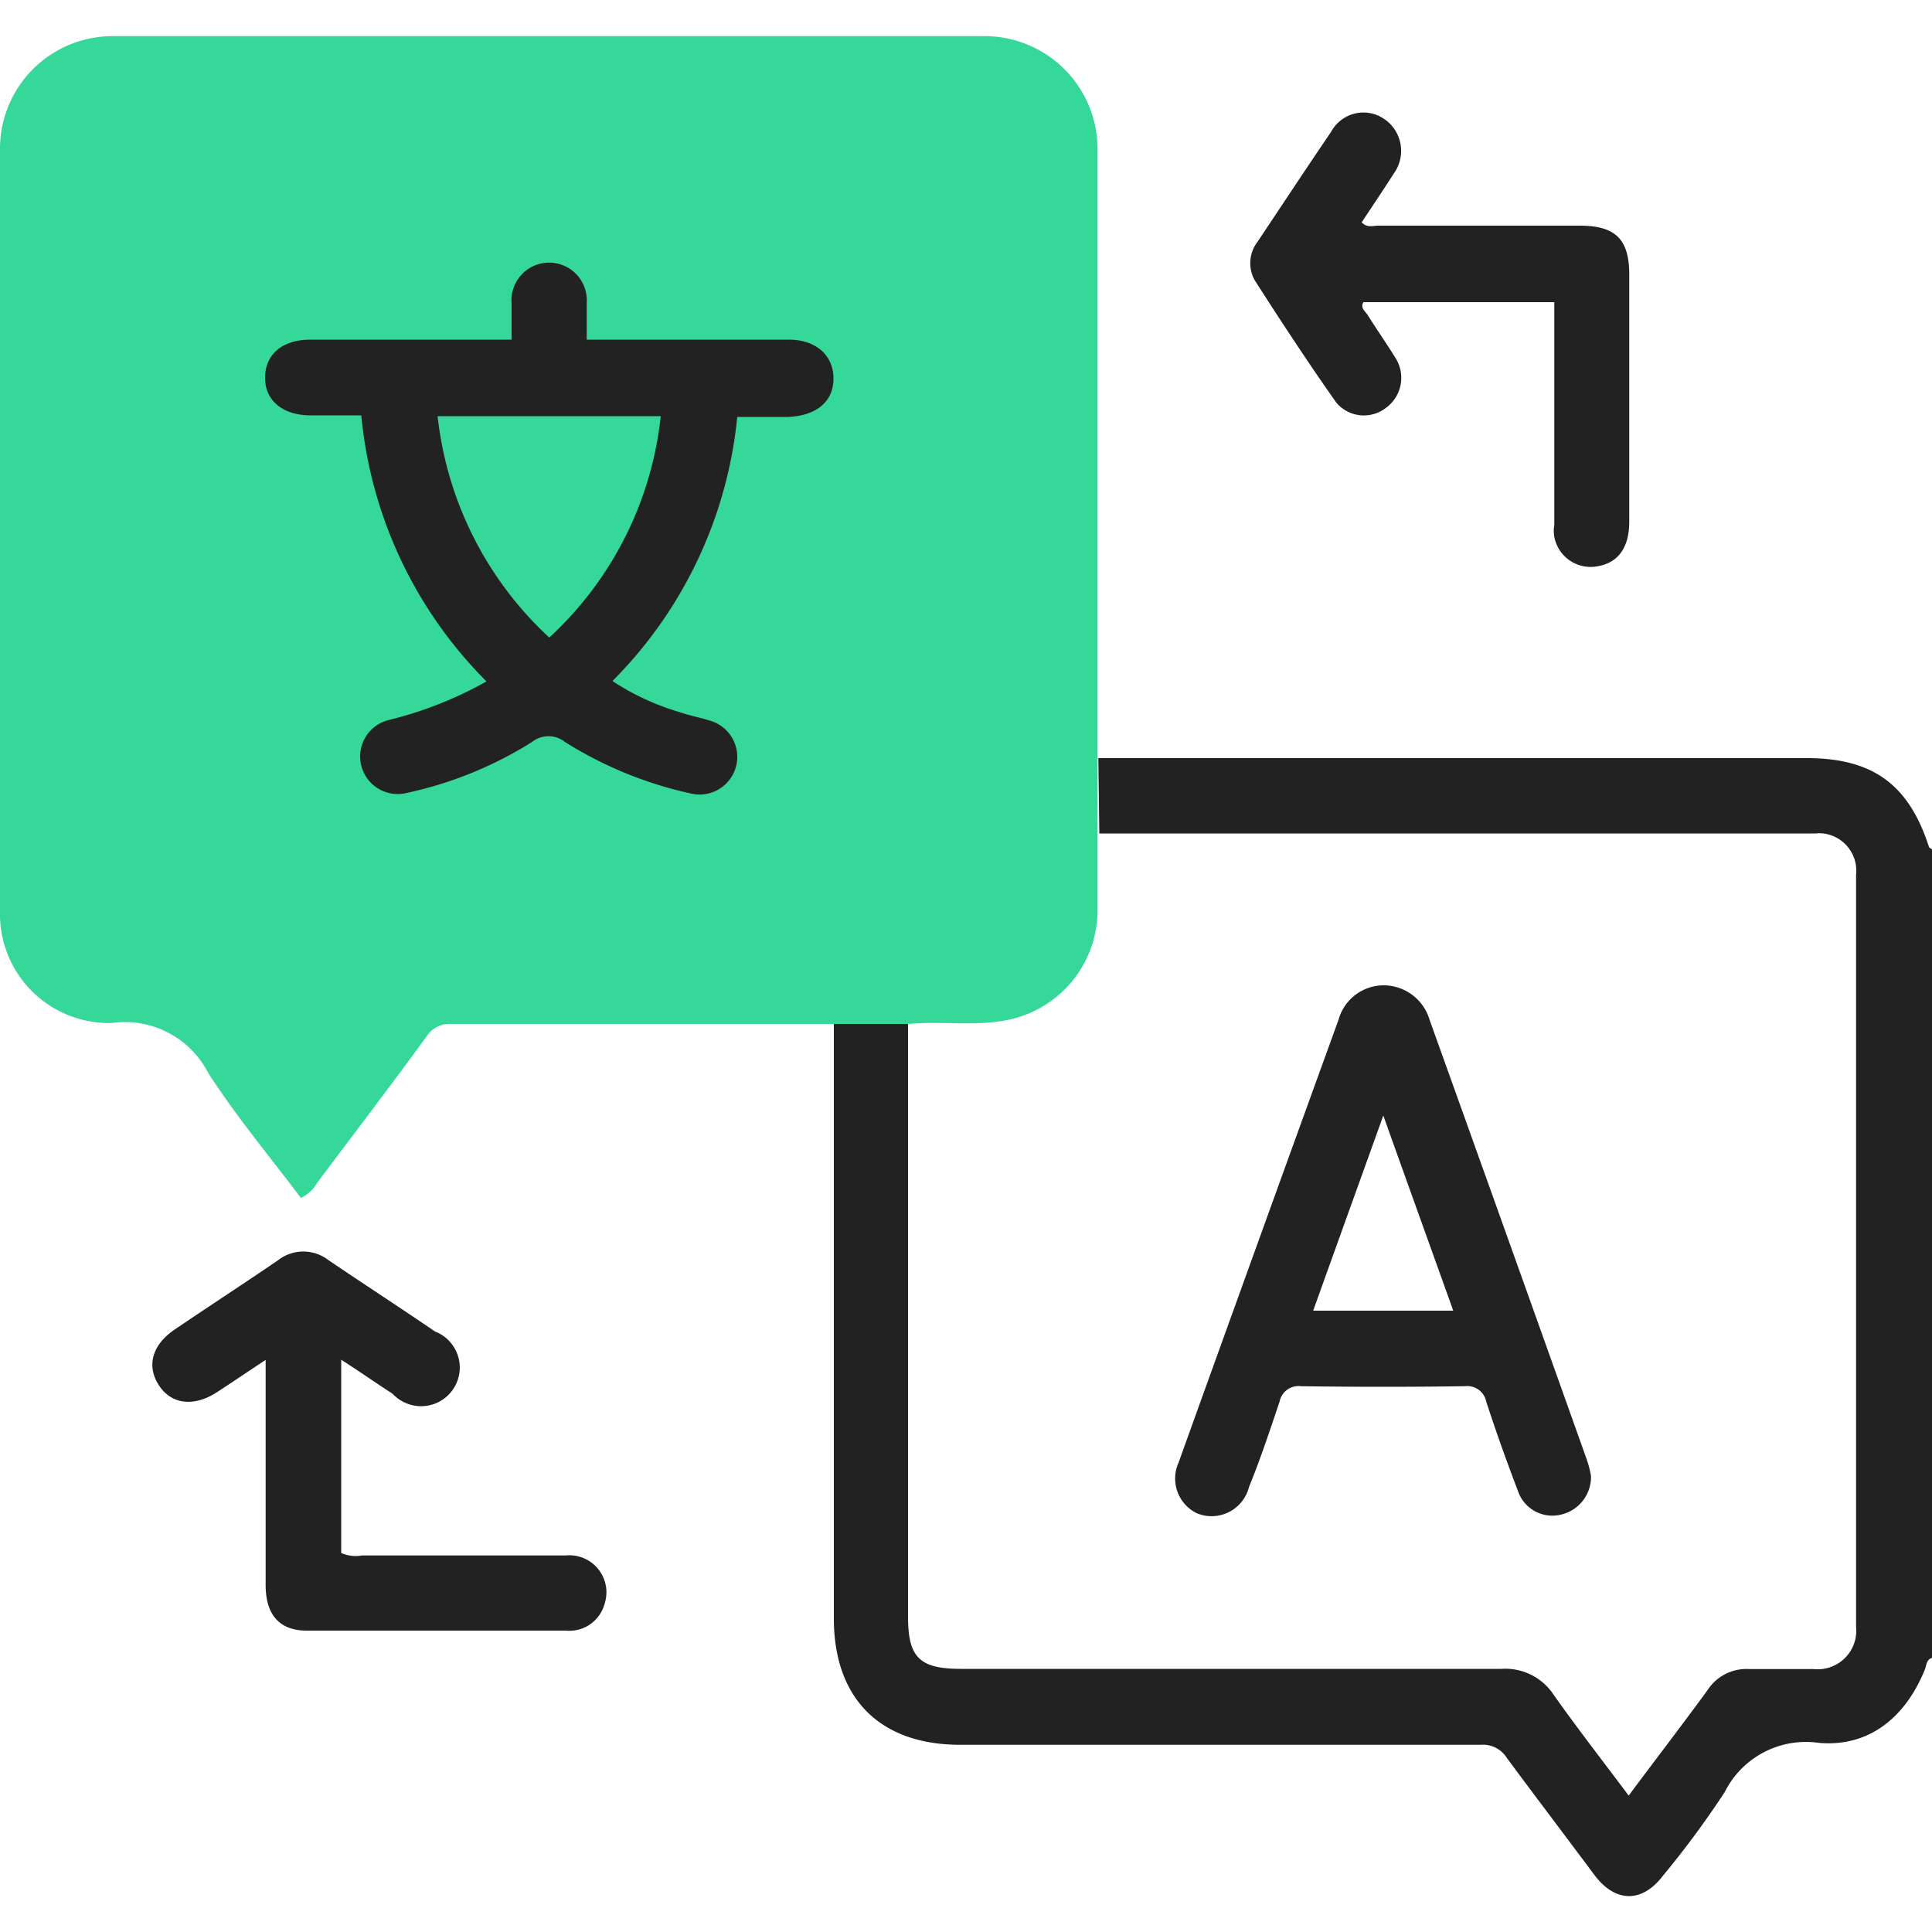 <svg id="Layer_1" data-name="Layer 1" xmlns="http://www.w3.org/2000/svg" viewBox="0 0 100 100"><defs><style>.cls-1{fill:#222;}.cls-2{fill:#35d899;}</style></defs><g id="colors"><path class="cls-1" d="M56.85,39.24H93.52c3.42,0,5.29,1.37,6.33,4.62,0,0,.1.07.15.1V85.81c-.31.1-.28.41-.38.63-1,2.45-2.88,4-5.48,3.77a4.7,4.7,0,0,0-4.87,2.55,48.1,48.1,0,0,1-3.19,4.32c-1.08,1.42-2.45,1.41-3.53,0C81,95,79.48,93,78,91a1.46,1.46,0,0,0-1.36-.69H49.7c-4.15,0-6.54-2.39-6.54-6.54V53H47V83.68c0,2.12.6,2.7,2.75,2.7H77.71a3,3,0,0,1,2.72,1.36c1.23,1.74,2.54,3.42,3.87,5.2,1.4-1.88,2.77-3.66,4.09-5.47a2.4,2.4,0,0,1,2.15-1.08h3.32a2,2,0,0,0,2.21-1.77,2.81,2.81,0,0,0,0-.41V45.28a1.94,1.94,0,0,0-1.71-2.14,1.45,1.45,0,0,0-.36,0H56.9Z"/><path class="cls-2" d="M47.05,53H23.35a1.4,1.4,0,0,0-1.28.66c-1.86,2.55-3.77,5.05-5.66,7.57a1.79,1.79,0,0,1-.84.77c-1.61-2.14-3.34-4.21-4.79-6.46a4.85,4.85,0,0,0-5-2.59A5.64,5.64,0,0,1,0,47.44a2.28,2.28,0,0,1,0-.37V7.74A5.83,5.83,0,0,1,5.81,1.87H51a5.85,5.85,0,0,1,5.81,5.87V47.11a5.8,5.8,0,0,1-4.38,5.62C50.68,53.17,48.85,52.83,47.05,53Z"/><path class="cls-1" d="M80.42,15.64H70.57c-.18.31.11.48.23.68.48.77,1,1.5,1.48,2.29a1.92,1.92,0,0,1-.57,2.52,1.86,1.86,0,0,1-2.55-.3c-1.46-2.07-2.85-4.19-4.22-6.33a1.82,1.82,0,0,1,.16-2c1.26-1.89,2.52-3.8,3.8-5.68a1.9,1.9,0,0,1,2.57-.77l.21.13A2,2,0,0,1,72.13,9l0,0c-.54.85-1.1,1.67-1.65,2.51.29.3.59.17.86.17H81.76c1.85,0,2.56.69,2.57,2.51V27c0,1.35-.58,2.13-1.64,2.31a1.91,1.91,0,0,1-2.24-1.53,1.73,1.73,0,0,1,0-.6V15.64Z"/><path class="cls-1" d="M17.66,70.38v10a1.83,1.83,0,0,0,1.08.13H29.28a1.92,1.92,0,0,1,2.1,1.72,2,2,0,0,1-.1.83,1.89,1.89,0,0,1-2,1.34H15.87c-1.42,0-2.12-.84-2.12-2.36V70.39c-.93.61-1.72,1.15-2.52,1.67-1.19.77-2.35.64-3-.35s-.38-2.09.82-2.9c1.77-1.2,3.57-2.37,5.34-3.58a2.13,2.13,0,0,1,2.62,0c1.83,1.24,3.68,2.44,5.51,3.69a2,2,0,1,1-1.47,3.72,2,2,0,0,1-.73-.5C19.45,71.58,18.63,71,17.66,70.38Z"/><path class="cls-1" d="M82.35,76.39a2,2,0,0,1-1.53,2,1.88,1.88,0,0,1-2.26-1.24c-.58-1.52-1.11-3-1.63-4.59a1,1,0,0,0-1.1-.81q-4.24.06-8.49,0a1,1,0,0,0-1.11.8c-.5,1.48-1,3-1.58,4.41a2,2,0,0,1-2.42,1.46L62,78.35a2,2,0,0,1-1-2.64l0,0q4.13-11.48,8.28-22.92A2.43,2.43,0,0,1,71.59,51,2.49,2.49,0,0,1,74,52.8q4.08,11.37,8.14,22.77A5.8,5.8,0,0,1,82.35,76.39Zm-7.13-8.55c-1.21-3.38-2.39-6.65-3.62-10.1-1.25,3.48-2.43,6.75-3.63,10.1Z"/><path class="cls-1" d="M18.7,21.5c-.92,0-1.77,0-2.61,0-1.49,0-2.4-.8-2.37-2s.93-1.92,2.36-1.92h10.4c0-.66,0-1.27,0-1.87a1.95,1.95,0,1,1,3.89-.06c0,.61,0,1.22,0,1.93H40.82c1.4,0,2.31.79,2.32,2s-.89,1.93-2.32,2c-.87,0-1.74,0-2.66,0A22.46,22.46,0,0,1,31.7,35.25a13,13,0,0,0,3.51,1.62c.49.17,1,.26,1.5.42a1.95,1.95,0,1,1-1,3.77,20.41,20.41,0,0,1-6.46-2.65,1.37,1.37,0,0,0-1.72,0,20.1,20.1,0,0,1-6.47,2.63,1.94,1.94,0,1,1-.95-3.77,19.92,19.92,0,0,0,5.07-2A22.45,22.45,0,0,1,18.7,21.5ZM28.43,33A18.19,18.19,0,0,0,34.2,21.54H22.65A18.33,18.33,0,0,0,28.43,33Z"/></g></svg>